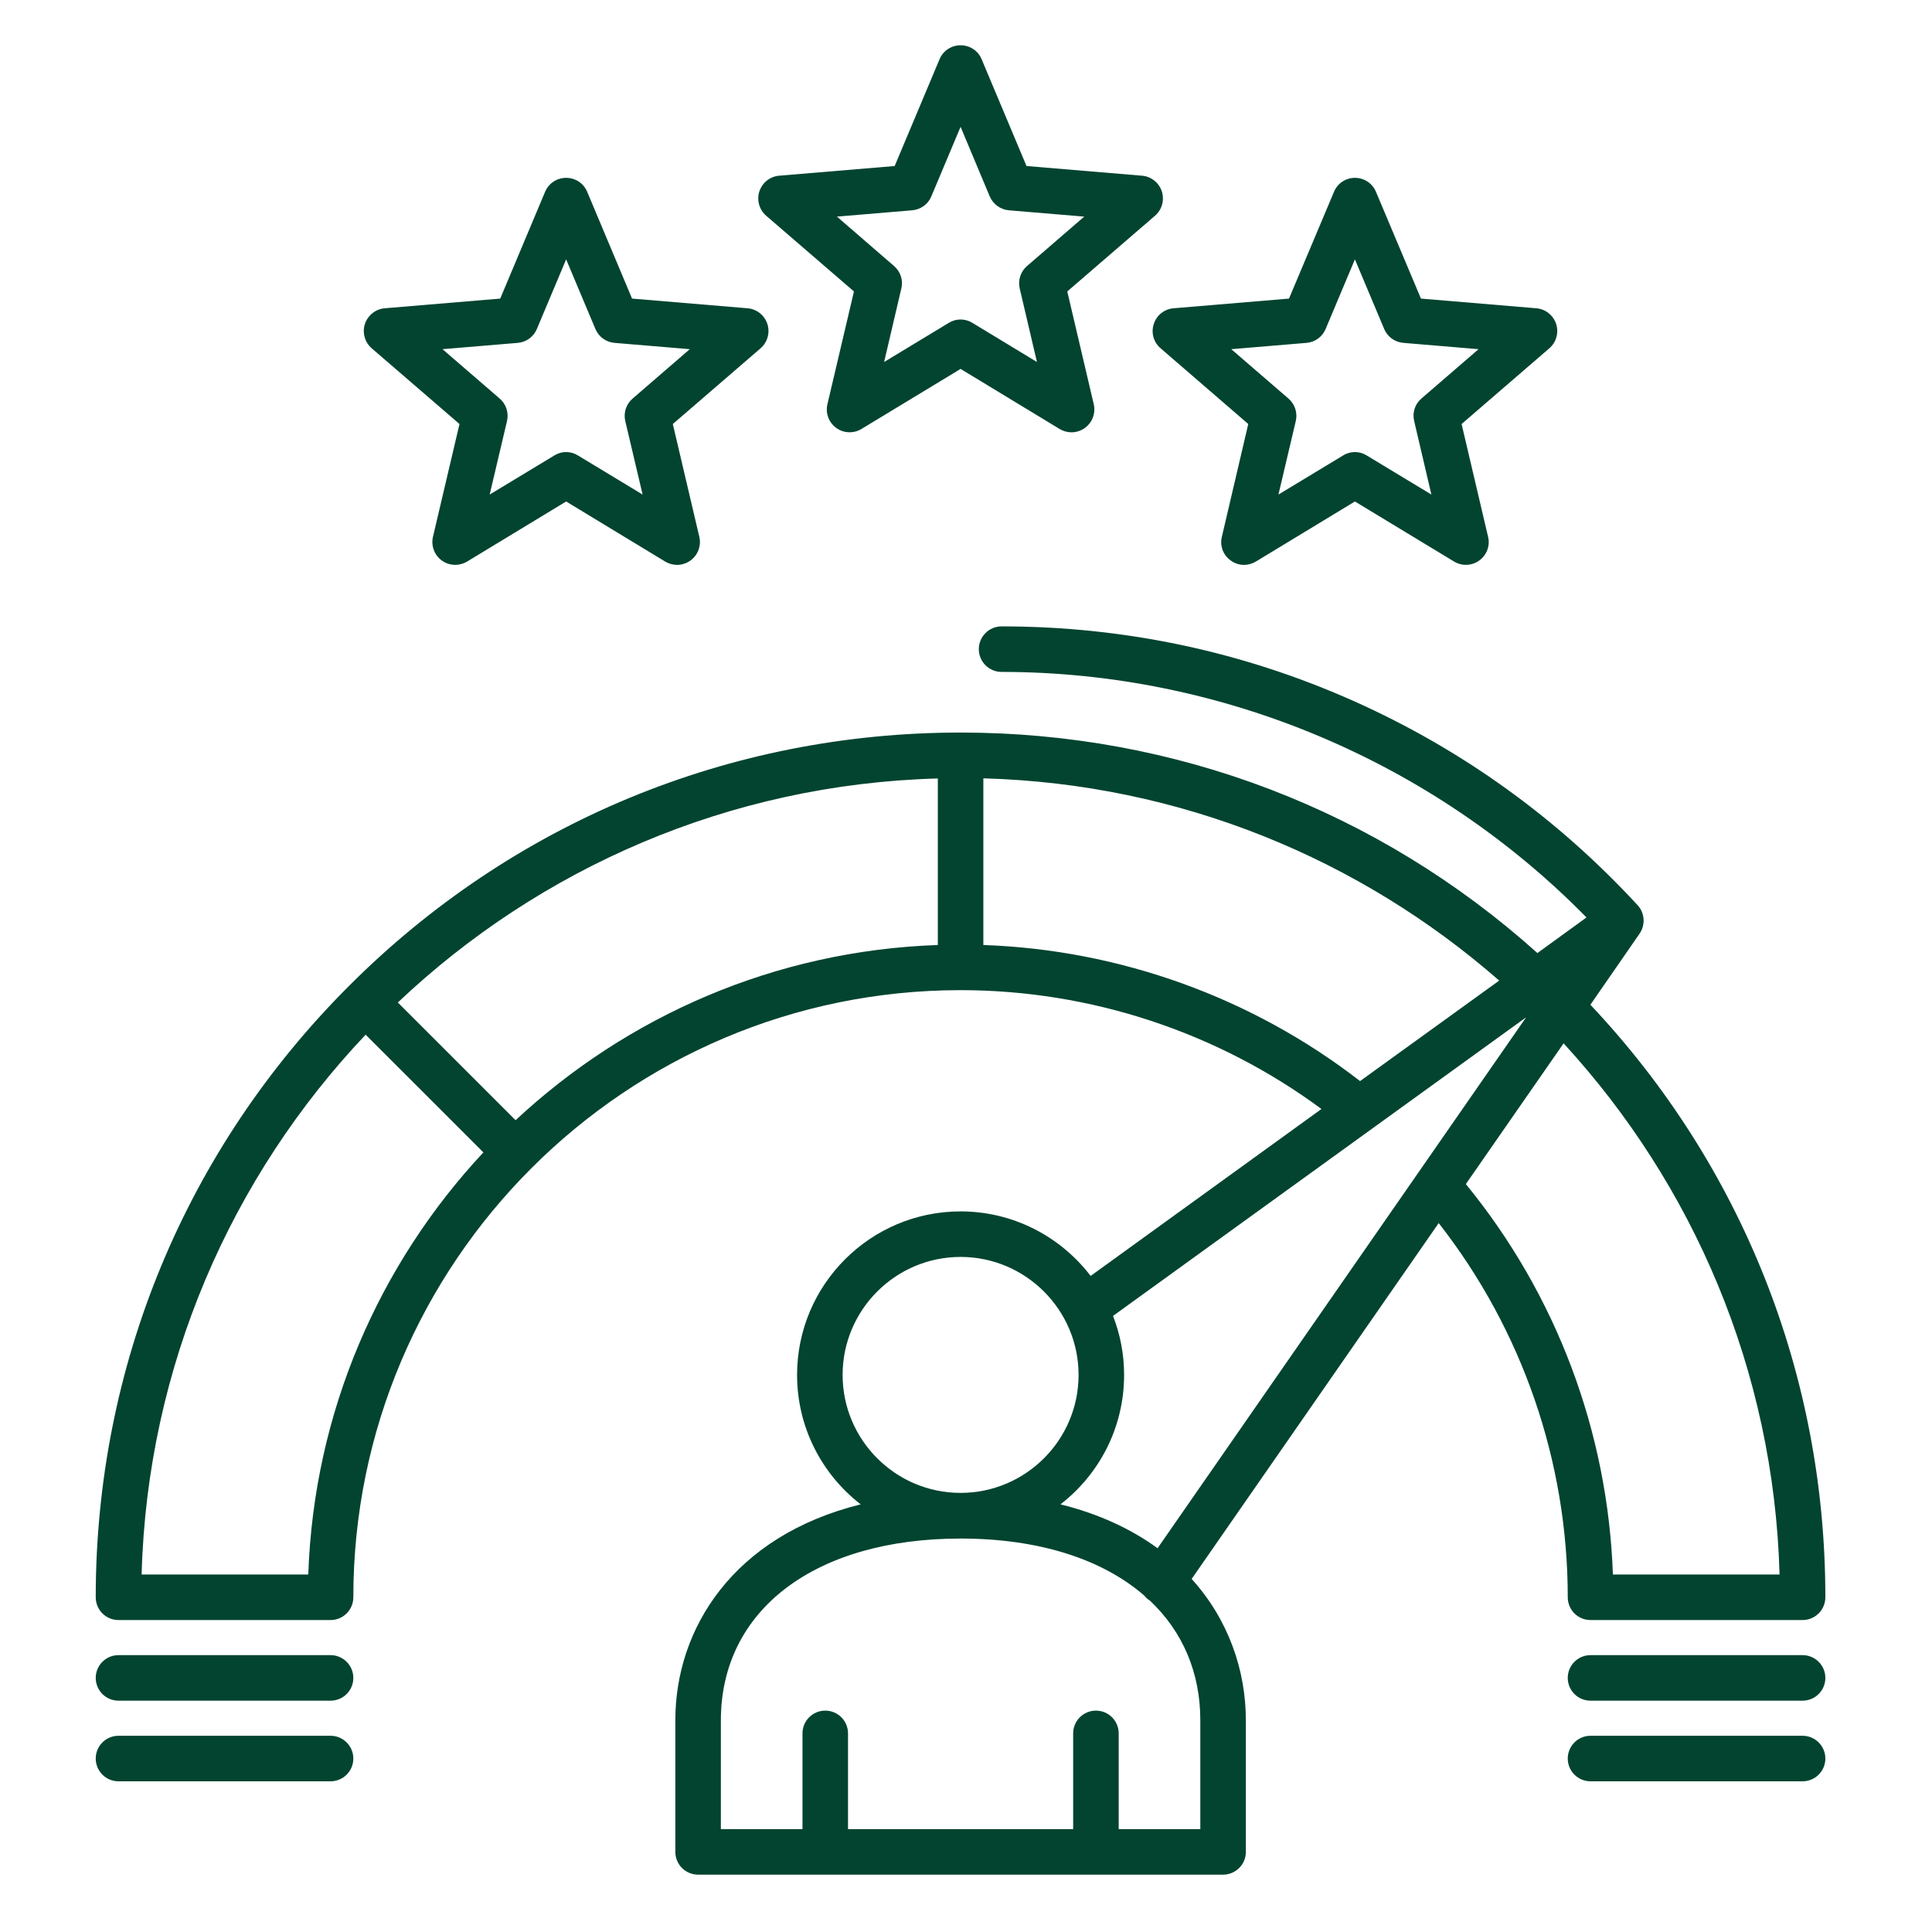 <svg xmlns="http://www.w3.org/2000/svg" xmlns:xlink="http://www.w3.org/1999/xlink" width="80" zoomAndPan="magnify" viewBox="0 0 60 60" height="80" preserveAspectRatio="xMidYMid meet" version="1.0"><defs><clipPath id="c551bcbaa0"><path d="M 2.941 1.406 L 56.941 1.406 L 56.941 58.406 L 2.941 58.406 Z M 2.941 1.406 " clip-rule="nonzero"/></clipPath></defs><g clip-path="url(#c551bcbaa0)"><path fill="#024430" d="M 48.688 49.605 C 48.688 49.996 49.004 50.312 49.395 50.312 L 55.98 50.312 C 56.371 50.312 56.688 49.996 56.688 49.605 C 56.688 42.707 54.102 36.199 49.391 31.203 L 50.918 28.996 C 51.105 28.723 51.082 28.355 50.859 28.113 C 48.367 25.41 45.41 23.281 42.07 21.785 C 38.613 20.238 34.922 19.453 31.105 19.453 C 30.715 19.453 30.398 19.77 30.398 20.16 C 30.398 20.551 30.715 20.867 31.105 20.867 C 37.926 20.867 44.5 23.637 49.27 28.492 L 47.746 29.598 C 42.812 25.168 36.508 22.75 29.832 22.75 C 22.656 22.75 15.91 25.543 10.84 30.617 C 5.766 35.688 2.973 42.434 2.973 49.605 C 2.973 49.996 3.289 50.312 3.68 50.312 L 10.266 50.312 C 10.656 50.312 10.973 49.996 10.973 49.605 C 10.973 39.211 19.434 30.75 29.832 30.75 C 33.867 30.75 37.812 32.055 41.039 34.441 L 33.871 39.625 C 32.941 38.41 31.477 37.621 29.832 37.621 C 27.031 37.621 24.754 39.898 24.754 42.699 C 24.754 44.332 25.527 45.789 26.73 46.719 C 22.777 47.699 20.973 50.574 20.973 53.426 L 20.973 57.512 C 20.973 57.902 21.289 58.219 21.68 58.219 L 37.984 58.219 C 38.375 58.219 38.691 57.902 38.691 57.512 L 38.691 53.43 C 38.691 51.867 38.148 50.297 37.008 49.035 L 44.68 37.984 C 47.27 41.293 48.688 45.383 48.688 49.605 Z M 55.266 48.898 L 50.09 48.898 C 49.934 44.465 48.332 40.203 45.523 36.773 L 48.559 32.402 C 52.574 36.773 55.09 42.547 55.266 48.898 Z M 16.012 34.789 L 12.355 31.133 C 16.758 26.965 22.641 24.352 29.125 24.176 L 29.125 29.348 C 24.066 29.523 19.477 31.559 16.012 34.789 Z M 9.574 48.898 L 4.398 48.898 C 4.574 42.418 7.191 36.531 11.355 32.133 L 15.012 35.789 C 11.781 39.25 9.746 43.844 9.574 48.898 Z M 30.539 29.348 L 30.539 24.172 C 36.66 24.34 42.25 26.684 46.559 30.453 L 42.238 33.574 C 38.891 30.98 34.777 29.496 30.539 29.348 Z M 47.395 31.594 L 35.949 48.082 C 35.137 47.488 34.133 47.016 32.934 46.719 C 34.137 45.789 34.91 44.336 34.91 42.699 C 34.91 42.055 34.789 41.438 34.566 40.867 Z M 26.168 42.699 C 26.168 40.68 27.812 39.035 29.832 39.035 C 31.852 39.035 33.496 40.68 33.496 42.699 C 33.496 44.719 31.852 46.363 29.832 46.363 C 27.812 46.363 26.168 44.719 26.168 42.699 Z M 37.277 56.805 L 34.742 56.805 L 34.742 53.832 C 34.742 53.441 34.426 53.125 34.035 53.125 C 33.645 53.125 33.328 53.441 33.328 53.832 L 33.328 56.805 L 26.336 56.805 L 26.336 53.832 C 26.336 53.441 26.02 53.125 25.629 53.125 C 25.238 53.125 24.922 53.441 24.922 53.832 L 24.922 56.805 L 22.387 56.805 L 22.387 53.43 C 22.387 49.996 25.309 47.781 29.832 47.781 C 32.266 47.781 34.234 48.422 35.535 49.551 C 35.578 49.605 35.629 49.656 35.691 49.695 C 35.695 49.699 35.707 49.703 35.711 49.707 C 36.719 50.66 37.277 51.93 37.277 53.426 Z M 10.973 52.109 C 10.973 52.5 10.656 52.816 10.266 52.816 L 3.68 52.816 C 3.289 52.816 2.973 52.5 2.973 52.109 C 2.973 51.719 3.289 51.402 3.68 51.402 L 10.266 51.402 C 10.656 51.402 10.973 51.719 10.973 52.109 Z M 56.688 52.109 C 56.688 52.5 56.371 52.816 55.98 52.816 L 49.395 52.816 C 49.004 52.816 48.688 52.5 48.688 52.109 C 48.688 51.719 49.004 51.402 49.395 51.402 L 55.98 51.402 C 56.371 51.402 56.688 51.719 56.688 52.109 Z M 10.973 54.613 C 10.973 55.004 10.656 55.32 10.266 55.32 L 3.68 55.32 C 3.289 55.32 2.973 55.004 2.973 54.613 C 2.973 54.223 3.289 53.906 3.68 53.906 L 10.266 53.906 C 10.656 53.906 10.973 54.223 10.973 54.613 Z M 56.688 54.613 C 56.688 55.004 56.371 55.32 55.98 55.32 L 49.395 55.32 C 49.004 55.32 48.688 55.004 48.688 54.613 C 48.688 54.223 49.004 53.906 49.395 53.906 L 55.98 53.906 C 56.371 53.906 56.688 54.223 56.688 54.613 Z M 26.52 9.051 L 25.695 12.559 C 25.633 12.832 25.738 13.121 25.969 13.289 C 26.199 13.457 26.508 13.469 26.75 13.324 L 29.832 11.457 L 32.91 13.324 C 33.023 13.391 33.148 13.426 33.277 13.426 C 33.422 13.426 33.57 13.379 33.695 13.289 C 33.922 13.121 34.031 12.832 33.969 12.559 L 33.145 9.051 L 35.871 6.699 C 36.086 6.512 36.168 6.215 36.082 5.945 C 35.992 5.672 35.75 5.48 35.469 5.457 L 31.879 5.156 L 30.484 1.836 C 30.375 1.574 30.117 1.406 29.832 1.406 C 29.547 1.406 29.289 1.574 29.18 1.836 L 27.785 5.156 L 24.195 5.457 C 23.91 5.48 23.672 5.676 23.582 5.945 C 23.496 6.215 23.578 6.512 23.793 6.699 Z M 28.328 6.531 C 28.594 6.508 28.82 6.344 28.922 6.102 L 29.832 3.938 L 30.738 6.102 C 30.844 6.344 31.07 6.508 31.332 6.531 L 33.672 6.727 L 31.895 8.262 C 31.695 8.434 31.609 8.703 31.668 8.957 L 32.203 11.242 L 30.199 10.027 C 30.086 9.957 29.957 9.922 29.832 9.922 C 29.703 9.922 29.578 9.957 29.465 10.027 L 27.457 11.242 L 27.992 8.957 C 28.055 8.703 27.965 8.434 27.766 8.262 L 25.992 6.727 Z M 14.27 13.168 L 13.445 16.676 C 13.383 16.949 13.488 17.238 13.719 17.406 C 13.949 17.574 14.258 17.586 14.504 17.441 L 17.582 15.574 L 20.66 17.441 C 20.773 17.508 20.902 17.543 21.027 17.543 C 21.176 17.543 21.32 17.496 21.445 17.406 C 21.676 17.238 21.781 16.949 21.719 16.676 L 20.895 13.168 L 23.621 10.816 C 23.836 10.629 23.918 10.332 23.832 10.062 C 23.742 9.789 23.5 9.598 23.219 9.574 L 19.629 9.273 L 18.234 5.953 C 18.125 5.691 17.867 5.523 17.582 5.523 C 17.297 5.523 17.043 5.691 16.93 5.953 L 15.535 9.273 L 11.945 9.574 C 11.664 9.598 11.422 9.793 11.332 10.062 C 11.246 10.332 11.328 10.629 11.543 10.816 Z M 16.082 10.648 C 16.344 10.625 16.57 10.461 16.672 10.219 L 17.582 8.055 L 18.492 10.219 C 18.594 10.461 18.82 10.625 19.082 10.648 L 21.422 10.844 L 19.645 12.379 C 19.445 12.551 19.359 12.82 19.418 13.074 L 19.957 15.359 L 17.949 14.145 C 17.836 14.074 17.711 14.039 17.582 14.039 C 17.453 14.039 17.328 14.074 17.215 14.145 L 15.207 15.359 L 15.746 13.074 C 15.805 12.82 15.719 12.551 15.52 12.379 L 13.742 10.844 Z M 35.832 10.062 C 35.742 10.332 35.824 10.629 36.043 10.816 L 38.766 13.168 L 37.945 16.676 C 37.879 16.949 37.984 17.238 38.219 17.406 C 38.34 17.496 38.488 17.543 38.633 17.543 C 38.758 17.543 38.887 17.508 39 17.441 L 42.078 15.574 L 45.16 17.441 C 45.402 17.586 45.711 17.574 45.941 17.406 C 46.172 17.238 46.281 16.949 46.215 16.676 L 45.391 13.168 L 48.117 10.816 C 48.332 10.629 48.414 10.332 48.328 10.062 C 48.238 9.789 47.996 9.598 47.715 9.574 L 44.129 9.273 L 42.73 5.953 C 42.621 5.691 42.363 5.523 42.078 5.523 C 41.797 5.523 41.539 5.691 41.43 5.953 L 40.031 9.273 L 36.445 9.574 C 36.16 9.598 35.918 9.789 35.832 10.062 Z M 40.578 10.648 C 40.84 10.625 41.066 10.461 41.168 10.219 L 42.078 8.055 L 42.988 10.219 C 43.09 10.461 43.316 10.625 43.582 10.648 L 45.918 10.844 L 44.141 12.379 C 43.941 12.551 43.855 12.82 43.918 13.074 L 44.453 15.359 L 42.445 14.145 C 42.332 14.074 42.207 14.039 42.078 14.039 C 41.953 14.039 41.824 14.074 41.711 14.145 L 39.703 15.359 L 40.242 13.074 C 40.301 12.82 40.215 12.551 40.016 12.379 L 38.238 10.844 Z M 40.578 10.648 " fill-opacity="1" fill-rule="nonzero"/></g></svg>